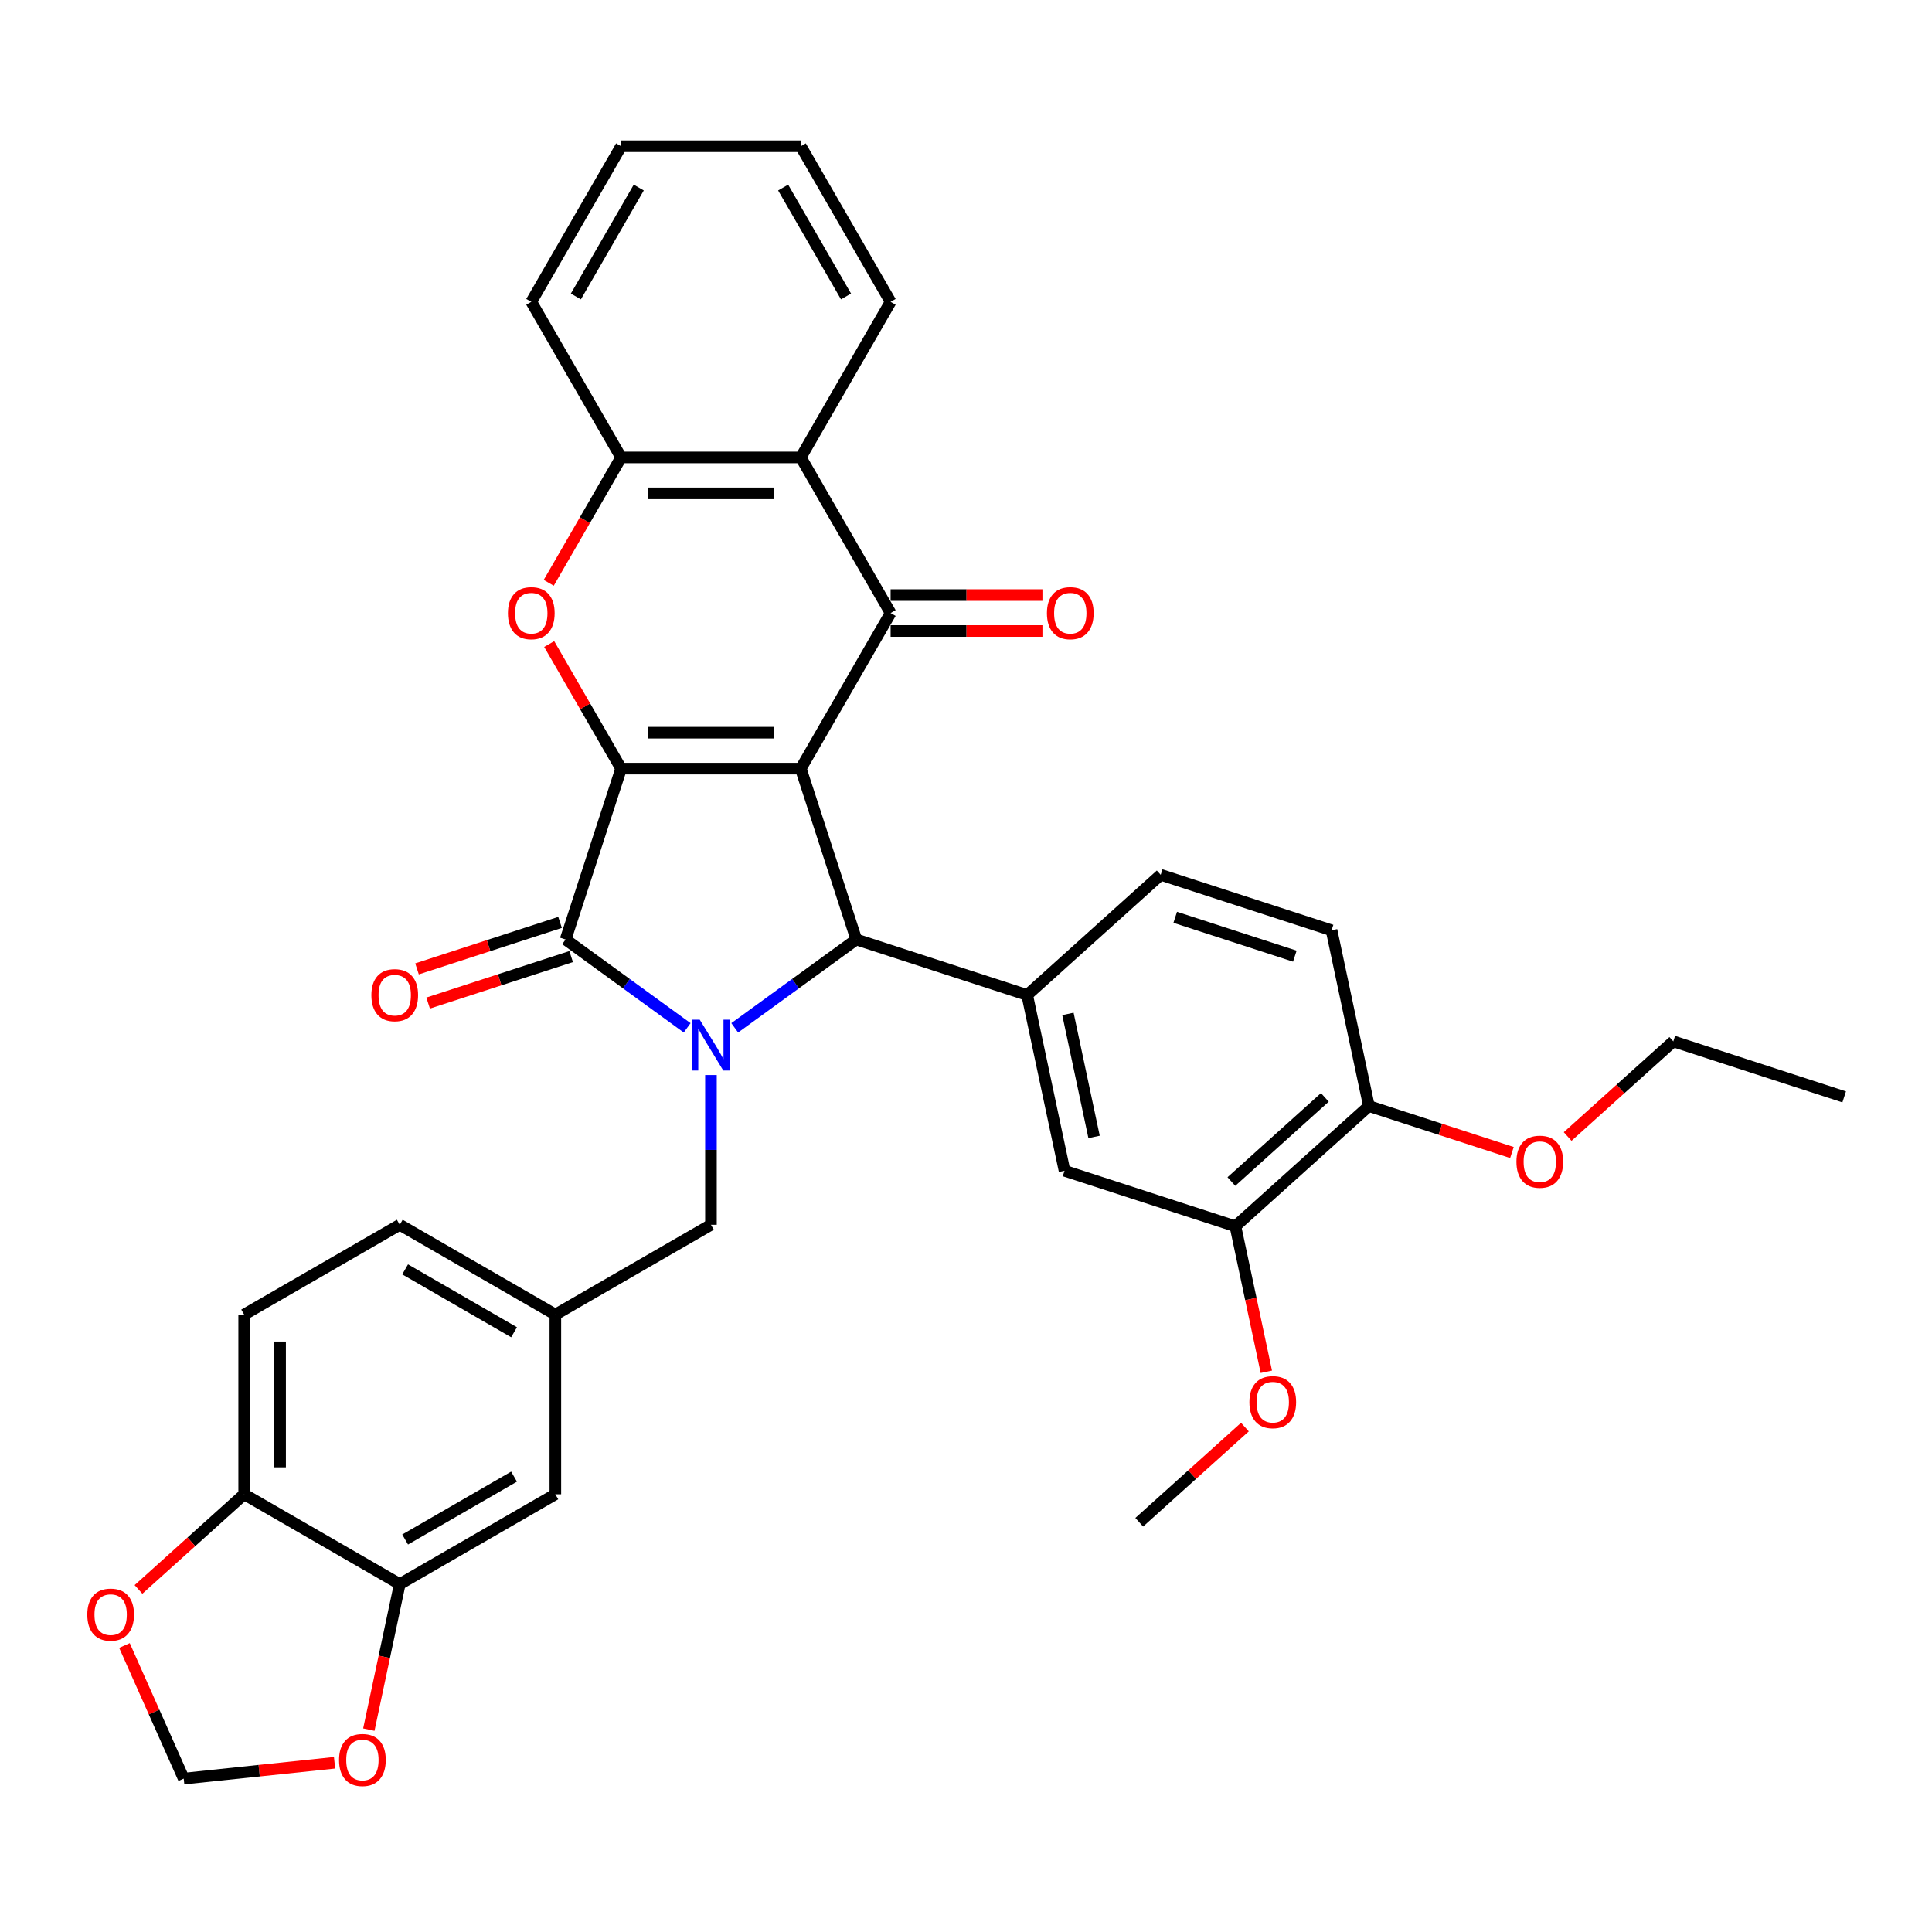 <?xml version='1.0' encoding='iso-8859-1'?>
<svg version='1.1' baseProfile='full'
              xmlns='http://www.w3.org/2000/svg'
                      xmlns:rdkit='http://www.rdkit.org/xml'
                      xmlns:xlink='http://www.w3.org/1999/xlink'
                  xml:space='preserve'
width='1000px' height='1000px' viewBox='0 0 1000 1000'>
<!-- END OF HEADER -->
<rect style='opacity:1.0;fill:#FFFFFF;stroke:none' width='1000' height='1000' x='0' y='0'> </rect>
<path class='bond-0' d='M 414.484,397.838 L 321.489,397.838' style='fill:none;fill-rule:evenodd;stroke:#000000;stroke-width:6px;stroke-linecap:butt;stroke-linejoin:miter;stroke-opacity:1' />
<path class='bond-0' d='M 400.535,379.239 L 335.438,379.239' style='fill:none;fill-rule:evenodd;stroke:#000000;stroke-width:6px;stroke-linecap:butt;stroke-linejoin:miter;stroke-opacity:1' />
<path class='bond-3' d='M 414.484,397.838 L 443.221,486.281' style='fill:none;fill-rule:evenodd;stroke:#000000;stroke-width:6px;stroke-linecap:butt;stroke-linejoin:miter;stroke-opacity:1' />
<path class='bond-4' d='M 414.484,397.838 L 460.981,317.302' style='fill:none;fill-rule:evenodd;stroke:#000000;stroke-width:6px;stroke-linecap:butt;stroke-linejoin:miter;stroke-opacity:1' />
<path class='bond-2' d='M 321.489,397.838 L 292.752,486.281' style='fill:none;fill-rule:evenodd;stroke:#000000;stroke-width:6px;stroke-linecap:butt;stroke-linejoin:miter;stroke-opacity:1' />
<path class='bond-5' d='M 321.489,397.838 L 302.874,365.596' style='fill:none;fill-rule:evenodd;stroke:#000000;stroke-width:6px;stroke-linecap:butt;stroke-linejoin:miter;stroke-opacity:1' />
<path class='bond-5' d='M 302.874,365.596 L 284.259,333.353' style='fill:none;fill-rule:evenodd;stroke:#FF0000;stroke-width:6px;stroke-linecap:butt;stroke-linejoin:miter;stroke-opacity:1' />
<path class='bond-1' d='M 380.299,531.997 L 411.76,509.139' style='fill:none;fill-rule:evenodd;stroke:#0000FF;stroke-width:6px;stroke-linecap:butt;stroke-linejoin:miter;stroke-opacity:1' />
<path class='bond-1' d='M 411.76,509.139 L 443.221,486.281' style='fill:none;fill-rule:evenodd;stroke:#000000;stroke-width:6px;stroke-linecap:butt;stroke-linejoin:miter;stroke-opacity:1' />
<path class='bond-9' d='M 367.987,556.435 L 367.987,595.186' style='fill:none;fill-rule:evenodd;stroke:#0000FF;stroke-width:6px;stroke-linecap:butt;stroke-linejoin:miter;stroke-opacity:1' />
<path class='bond-9' d='M 367.987,595.186 L 367.987,633.937' style='fill:none;fill-rule:evenodd;stroke:#000000;stroke-width:6px;stroke-linecap:butt;stroke-linejoin:miter;stroke-opacity:1' />
<path class='bond-35' d='M 355.674,531.997 L 324.213,509.139' style='fill:none;fill-rule:evenodd;stroke:#0000FF;stroke-width:6px;stroke-linecap:butt;stroke-linejoin:miter;stroke-opacity:1' />
<path class='bond-35' d='M 324.213,509.139 L 292.752,486.281' style='fill:none;fill-rule:evenodd;stroke:#000000;stroke-width:6px;stroke-linecap:butt;stroke-linejoin:miter;stroke-opacity:1' />
<path class='bond-13' d='M 289.879,477.437 L 252.864,489.464' style='fill:none;fill-rule:evenodd;stroke:#000000;stroke-width:6px;stroke-linecap:butt;stroke-linejoin:miter;stroke-opacity:1' />
<path class='bond-13' d='M 252.864,489.464 L 215.85,501.491' style='fill:none;fill-rule:evenodd;stroke:#FF0000;stroke-width:6px;stroke-linecap:butt;stroke-linejoin:miter;stroke-opacity:1' />
<path class='bond-13' d='M 295.626,495.126 L 258.611,507.152' style='fill:none;fill-rule:evenodd;stroke:#000000;stroke-width:6px;stroke-linecap:butt;stroke-linejoin:miter;stroke-opacity:1' />
<path class='bond-13' d='M 258.611,507.152 L 221.597,519.179' style='fill:none;fill-rule:evenodd;stroke:#FF0000;stroke-width:6px;stroke-linecap:butt;stroke-linejoin:miter;stroke-opacity:1' />
<path class='bond-7' d='M 443.221,486.281 L 531.664,515.018' style='fill:none;fill-rule:evenodd;stroke:#000000;stroke-width:6px;stroke-linecap:butt;stroke-linejoin:miter;stroke-opacity:1' />
<path class='bond-6' d='M 460.981,317.302 L 414.484,236.767' style='fill:none;fill-rule:evenodd;stroke:#000000;stroke-width:6px;stroke-linecap:butt;stroke-linejoin:miter;stroke-opacity:1' />
<path class='bond-14' d='M 460.981,326.602 L 500.272,326.602' style='fill:none;fill-rule:evenodd;stroke:#000000;stroke-width:6px;stroke-linecap:butt;stroke-linejoin:miter;stroke-opacity:1' />
<path class='bond-14' d='M 500.272,326.602 L 539.562,326.602' style='fill:none;fill-rule:evenodd;stroke:#FF0000;stroke-width:6px;stroke-linecap:butt;stroke-linejoin:miter;stroke-opacity:1' />
<path class='bond-14' d='M 460.981,308.003 L 500.272,308.003' style='fill:none;fill-rule:evenodd;stroke:#000000;stroke-width:6px;stroke-linecap:butt;stroke-linejoin:miter;stroke-opacity:1' />
<path class='bond-14' d='M 500.272,308.003 L 539.562,308.003' style='fill:none;fill-rule:evenodd;stroke:#FF0000;stroke-width:6px;stroke-linecap:butt;stroke-linejoin:miter;stroke-opacity:1' />
<path class='bond-36' d='M 284.023,301.661 L 302.756,269.214' style='fill:none;fill-rule:evenodd;stroke:#FF0000;stroke-width:6px;stroke-linecap:butt;stroke-linejoin:miter;stroke-opacity:1' />
<path class='bond-36' d='M 302.756,269.214 L 321.489,236.767' style='fill:none;fill-rule:evenodd;stroke:#000000;stroke-width:6px;stroke-linecap:butt;stroke-linejoin:miter;stroke-opacity:1' />
<path class='bond-8' d='M 414.484,236.767 L 321.489,236.767' style='fill:none;fill-rule:evenodd;stroke:#000000;stroke-width:6px;stroke-linecap:butt;stroke-linejoin:miter;stroke-opacity:1' />
<path class='bond-8' d='M 400.535,255.366 L 335.438,255.366' style='fill:none;fill-rule:evenodd;stroke:#000000;stroke-width:6px;stroke-linecap:butt;stroke-linejoin:miter;stroke-opacity:1' />
<path class='bond-27' d='M 414.484,236.767 L 460.981,156.231' style='fill:none;fill-rule:evenodd;stroke:#000000;stroke-width:6px;stroke-linecap:butt;stroke-linejoin:miter;stroke-opacity:1' />
<path class='bond-10' d='M 531.664,515.018 L 550.999,605.981' style='fill:none;fill-rule:evenodd;stroke:#000000;stroke-width:6px;stroke-linecap:butt;stroke-linejoin:miter;stroke-opacity:1' />
<path class='bond-10' d='M 552.757,524.796 L 566.291,588.47' style='fill:none;fill-rule:evenodd;stroke:#000000;stroke-width:6px;stroke-linecap:butt;stroke-linejoin:miter;stroke-opacity:1' />
<path class='bond-18' d='M 531.664,515.018 L 600.773,452.793' style='fill:none;fill-rule:evenodd;stroke:#000000;stroke-width:6px;stroke-linecap:butt;stroke-linejoin:miter;stroke-opacity:1' />
<path class='bond-29' d='M 321.489,236.767 L 274.992,156.231' style='fill:none;fill-rule:evenodd;stroke:#000000;stroke-width:6px;stroke-linecap:butt;stroke-linejoin:miter;stroke-opacity:1' />
<path class='bond-22' d='M 367.987,633.937 L 287.451,680.434' style='fill:none;fill-rule:evenodd;stroke:#000000;stroke-width:6px;stroke-linecap:butt;stroke-linejoin:miter;stroke-opacity:1' />
<path class='bond-12' d='M 550.999,605.981 L 639.442,634.718' style='fill:none;fill-rule:evenodd;stroke:#000000;stroke-width:6px;stroke-linecap:butt;stroke-linejoin:miter;stroke-opacity:1' />
<path class='bond-11' d='M 206.915,819.926 L 287.451,773.429' style='fill:none;fill-rule:evenodd;stroke:#000000;stroke-width:6px;stroke-linecap:butt;stroke-linejoin:miter;stroke-opacity:1' />
<path class='bond-11' d='M 209.696,796.845 L 266.071,764.296' style='fill:none;fill-rule:evenodd;stroke:#000000;stroke-width:6px;stroke-linecap:butt;stroke-linejoin:miter;stroke-opacity:1' />
<path class='bond-16' d='M 206.915,819.926 L 198.91,857.587' style='fill:none;fill-rule:evenodd;stroke:#000000;stroke-width:6px;stroke-linecap:butt;stroke-linejoin:miter;stroke-opacity:1' />
<path class='bond-16' d='M 198.91,857.587 L 190.905,895.247' style='fill:none;fill-rule:evenodd;stroke:#FF0000;stroke-width:6px;stroke-linecap:butt;stroke-linejoin:miter;stroke-opacity:1' />
<path class='bond-39' d='M 206.915,819.926 L 126.379,773.429' style='fill:none;fill-rule:evenodd;stroke:#000000;stroke-width:6px;stroke-linecap:butt;stroke-linejoin:miter;stroke-opacity:1' />
<path class='bond-26' d='M 639.442,634.718 L 647.447,672.378' style='fill:none;fill-rule:evenodd;stroke:#000000;stroke-width:6px;stroke-linecap:butt;stroke-linejoin:miter;stroke-opacity:1' />
<path class='bond-26' d='M 647.447,672.378 L 655.452,710.039' style='fill:none;fill-rule:evenodd;stroke:#FF0000;stroke-width:6px;stroke-linecap:butt;stroke-linejoin:miter;stroke-opacity:1' />
<path class='bond-38' d='M 639.442,634.718 L 708.551,572.492' style='fill:none;fill-rule:evenodd;stroke:#000000;stroke-width:6px;stroke-linecap:butt;stroke-linejoin:miter;stroke-opacity:1' />
<path class='bond-38' d='M 637.363,611.562 L 685.739,568.004' style='fill:none;fill-rule:evenodd;stroke:#000000;stroke-width:6px;stroke-linecap:butt;stroke-linejoin:miter;stroke-opacity:1' />
<path class='bond-15' d='M 126.379,773.429 L 126.379,680.434' style='fill:none;fill-rule:evenodd;stroke:#000000;stroke-width:6px;stroke-linecap:butt;stroke-linejoin:miter;stroke-opacity:1' />
<path class='bond-15' d='M 144.978,759.48 L 144.978,694.384' style='fill:none;fill-rule:evenodd;stroke:#000000;stroke-width:6px;stroke-linecap:butt;stroke-linejoin:miter;stroke-opacity:1' />
<path class='bond-17' d='M 126.379,773.429 L 99.032,798.053' style='fill:none;fill-rule:evenodd;stroke:#000000;stroke-width:6px;stroke-linecap:butt;stroke-linejoin:miter;stroke-opacity:1' />
<path class='bond-17' d='M 99.032,798.053 L 71.685,822.676' style='fill:none;fill-rule:evenodd;stroke:#FF0000;stroke-width:6px;stroke-linecap:butt;stroke-linejoin:miter;stroke-opacity:1' />
<path class='bond-19' d='M 173.166,912.404 L 134.131,916.507' style='fill:none;fill-rule:evenodd;stroke:#FF0000;stroke-width:6px;stroke-linecap:butt;stroke-linejoin:miter;stroke-opacity:1' />
<path class='bond-19' d='M 134.131,916.507 L 95.095,920.61' style='fill:none;fill-rule:evenodd;stroke:#000000;stroke-width:6px;stroke-linecap:butt;stroke-linejoin:miter;stroke-opacity:1' />
<path class='bond-40' d='M 64.417,851.706 L 79.756,886.158' style='fill:none;fill-rule:evenodd;stroke:#FF0000;stroke-width:6px;stroke-linecap:butt;stroke-linejoin:miter;stroke-opacity:1' />
<path class='bond-40' d='M 79.756,886.158 L 95.095,920.61' style='fill:none;fill-rule:evenodd;stroke:#000000;stroke-width:6px;stroke-linecap:butt;stroke-linejoin:miter;stroke-opacity:1' />
<path class='bond-23' d='M 600.773,452.793 L 689.216,481.53' style='fill:none;fill-rule:evenodd;stroke:#000000;stroke-width:6px;stroke-linecap:butt;stroke-linejoin:miter;stroke-opacity:1' />
<path class='bond-23' d='M 608.292,474.792 L 670.202,494.908' style='fill:none;fill-rule:evenodd;stroke:#000000;stroke-width:6px;stroke-linecap:butt;stroke-linejoin:miter;stroke-opacity:1' />
<path class='bond-20' d='M 287.451,773.429 L 287.451,680.434' style='fill:none;fill-rule:evenodd;stroke:#000000;stroke-width:6px;stroke-linecap:butt;stroke-linejoin:miter;stroke-opacity:1' />
<path class='bond-21' d='M 708.551,572.492 L 689.216,481.53' style='fill:none;fill-rule:evenodd;stroke:#000000;stroke-width:6px;stroke-linecap:butt;stroke-linejoin:miter;stroke-opacity:1' />
<path class='bond-28' d='M 708.551,572.492 L 745.565,584.519' style='fill:none;fill-rule:evenodd;stroke:#000000;stroke-width:6px;stroke-linecap:butt;stroke-linejoin:miter;stroke-opacity:1' />
<path class='bond-28' d='M 745.565,584.519 L 782.58,596.546' style='fill:none;fill-rule:evenodd;stroke:#FF0000;stroke-width:6px;stroke-linecap:butt;stroke-linejoin:miter;stroke-opacity:1' />
<path class='bond-25' d='M 287.451,680.434 L 206.915,633.937' style='fill:none;fill-rule:evenodd;stroke:#000000;stroke-width:6px;stroke-linecap:butt;stroke-linejoin:miter;stroke-opacity:1' />
<path class='bond-25' d='M 266.071,689.567 L 209.696,657.019' style='fill:none;fill-rule:evenodd;stroke:#000000;stroke-width:6px;stroke-linecap:butt;stroke-linejoin:miter;stroke-opacity:1' />
<path class='bond-24' d='M 126.379,680.434 L 206.915,633.937' style='fill:none;fill-rule:evenodd;stroke:#000000;stroke-width:6px;stroke-linecap:butt;stroke-linejoin:miter;stroke-opacity:1' />
<path class='bond-31' d='M 644.362,738.659 L 617.015,763.282' style='fill:none;fill-rule:evenodd;stroke:#FF0000;stroke-width:6px;stroke-linecap:butt;stroke-linejoin:miter;stroke-opacity:1' />
<path class='bond-31' d='M 617.015,763.282 L 589.668,787.906' style='fill:none;fill-rule:evenodd;stroke:#000000;stroke-width:6px;stroke-linecap:butt;stroke-linejoin:miter;stroke-opacity:1' />
<path class='bond-32' d='M 460.981,156.231 L 414.484,75.695' style='fill:none;fill-rule:evenodd;stroke:#000000;stroke-width:6px;stroke-linecap:butt;stroke-linejoin:miter;stroke-opacity:1' />
<path class='bond-32' d='M 437.9,153.45 L 405.351,97.075' style='fill:none;fill-rule:evenodd;stroke:#000000;stroke-width:6px;stroke-linecap:butt;stroke-linejoin:miter;stroke-opacity:1' />
<path class='bond-30' d='M 811.408,588.251 L 838.755,563.627' style='fill:none;fill-rule:evenodd;stroke:#FF0000;stroke-width:6px;stroke-linecap:butt;stroke-linejoin:miter;stroke-opacity:1' />
<path class='bond-30' d='M 838.755,563.627 L 866.102,539.004' style='fill:none;fill-rule:evenodd;stroke:#000000;stroke-width:6px;stroke-linecap:butt;stroke-linejoin:miter;stroke-opacity:1' />
<path class='bond-37' d='M 274.992,156.231 L 321.489,75.695' style='fill:none;fill-rule:evenodd;stroke:#000000;stroke-width:6px;stroke-linecap:butt;stroke-linejoin:miter;stroke-opacity:1' />
<path class='bond-37' d='M 298.074,153.45 L 330.622,97.075' style='fill:none;fill-rule:evenodd;stroke:#000000;stroke-width:6px;stroke-linecap:butt;stroke-linejoin:miter;stroke-opacity:1' />
<path class='bond-34' d='M 866.102,539.004 L 954.545,567.741' style='fill:none;fill-rule:evenodd;stroke:#000000;stroke-width:6px;stroke-linecap:butt;stroke-linejoin:miter;stroke-opacity:1' />
<path class='bond-33' d='M 414.484,75.695 L 321.489,75.695' style='fill:none;fill-rule:evenodd;stroke:#000000;stroke-width:6px;stroke-linecap:butt;stroke-linejoin:miter;stroke-opacity:1' />
<path  class='atom-2' d='M 362.165 527.774
L 370.795 541.723
Q 371.651 543.1, 373.027 545.592
Q 374.403 548.084, 374.478 548.233
L 374.478 527.774
L 377.974 527.774
L 377.974 554.11
L 374.366 554.11
L 365.104 538.859
Q 364.025 537.074, 362.872 535.028
Q 361.756 532.982, 361.421 532.35
L 361.421 554.11
L 357.999 554.11
L 357.999 527.774
L 362.165 527.774
' fill='#0000FF'/>
<path  class='atom-6' d='M 262.903 317.377
Q 262.903 311.053, 266.027 307.519
Q 269.152 303.986, 274.992 303.986
Q 280.832 303.986, 283.957 307.519
Q 287.081 311.053, 287.081 317.377
Q 287.081 323.775, 283.919 327.42
Q 280.758 331.028, 274.992 331.028
Q 269.189 331.028, 266.027 327.42
Q 262.903 323.812, 262.903 317.377
M 274.992 328.053
Q 279.009 328.053, 281.167 325.374
Q 283.361 322.659, 283.361 317.377
Q 283.361 312.206, 281.167 309.602
Q 279.009 306.961, 274.992 306.961
Q 270.975 306.961, 268.78 309.565
Q 266.622 312.169, 266.622 317.377
Q 266.622 322.696, 268.78 325.374
Q 270.975 328.053, 274.992 328.053
' fill='#FF0000'/>
<path  class='atom-14' d='M 192.22 515.093
Q 192.22 508.769, 195.344 505.235
Q 198.469 501.702, 204.309 501.702
Q 210.149 501.702, 213.274 505.235
Q 216.398 508.769, 216.398 515.093
Q 216.398 521.491, 213.237 525.136
Q 210.075 528.744, 204.309 528.744
Q 198.506 528.744, 195.344 525.136
Q 192.22 521.528, 192.22 515.093
M 204.309 525.769
Q 208.326 525.769, 210.484 523.09
Q 212.679 520.375, 212.679 515.093
Q 212.679 509.922, 210.484 507.318
Q 208.326 504.677, 204.309 504.677
Q 200.292 504.677, 198.097 507.281
Q 195.94 509.885, 195.94 515.093
Q 195.94 520.412, 198.097 523.09
Q 200.292 525.769, 204.309 525.769
' fill='#FF0000'/>
<path  class='atom-15' d='M 541.887 317.377
Q 541.887 311.053, 545.011 307.519
Q 548.136 303.986, 553.976 303.986
Q 559.816 303.986, 562.941 307.519
Q 566.065 311.053, 566.065 317.377
Q 566.065 323.775, 562.903 327.42
Q 559.742 331.028, 553.976 331.028
Q 548.173 331.028, 545.011 327.42
Q 541.887 323.812, 541.887 317.377
M 553.976 328.053
Q 557.993 328.053, 560.151 325.374
Q 562.345 322.659, 562.345 317.377
Q 562.345 312.206, 560.151 309.602
Q 557.993 306.961, 553.976 306.961
Q 549.959 306.961, 547.764 309.565
Q 545.606 312.169, 545.606 317.377
Q 545.606 322.696, 547.764 325.374
Q 549.959 328.053, 553.976 328.053
' fill='#FF0000'/>
<path  class='atom-17' d='M 175.491 910.963
Q 175.491 904.64, 178.616 901.106
Q 181.74 897.572, 187.58 897.572
Q 193.42 897.572, 196.545 901.106
Q 199.67 904.64, 199.67 910.963
Q 199.67 917.361, 196.508 921.007
Q 193.346 924.615, 187.58 924.615
Q 181.777 924.615, 178.616 921.007
Q 175.491 917.399, 175.491 910.963
M 187.58 921.639
Q 191.598 921.639, 193.755 918.961
Q 195.95 916.245, 195.95 910.963
Q 195.95 905.793, 193.755 903.189
Q 191.598 900.548, 187.58 900.548
Q 183.563 900.548, 181.368 903.152
Q 179.211 905.756, 179.211 910.963
Q 179.211 916.283, 181.368 918.961
Q 183.563 921.639, 187.58 921.639
' fill='#FF0000'/>
<path  class='atom-18' d='M 45.181 835.729
Q 45.181 829.405, 48.306 825.872
Q 51.431 822.338, 57.271 822.338
Q 63.111 822.338, 66.235 825.872
Q 69.36 829.405, 69.36 835.729
Q 69.36 842.127, 66.198 845.772
Q 63.036 849.381, 57.271 849.381
Q 51.468 849.381, 48.306 845.772
Q 45.181 842.164, 45.181 835.729
M 57.271 846.405
Q 61.288 846.405, 63.446 843.727
Q 65.64 841.011, 65.64 835.729
Q 65.64 830.559, 63.446 827.955
Q 61.288 825.314, 57.271 825.314
Q 53.253 825.314, 51.059 827.917
Q 48.901 830.521, 48.901 835.729
Q 48.901 841.048, 51.059 843.727
Q 53.253 846.405, 57.271 846.405
' fill='#FF0000'/>
<path  class='atom-27' d='M 646.687 725.755
Q 646.687 719.431, 649.812 715.897
Q 652.937 712.364, 658.777 712.364
Q 664.617 712.364, 667.741 715.897
Q 670.866 719.431, 670.866 725.755
Q 670.866 732.153, 667.704 735.798
Q 664.542 739.406, 658.777 739.406
Q 652.974 739.406, 649.812 735.798
Q 646.687 732.19, 646.687 725.755
M 658.777 736.431
Q 662.794 736.431, 664.952 733.752
Q 667.146 731.037, 667.146 725.755
Q 667.146 720.584, 664.952 717.98
Q 662.794 715.339, 658.777 715.339
Q 654.759 715.339, 652.565 717.943
Q 650.407 720.547, 650.407 725.755
Q 650.407 731.074, 652.565 733.752
Q 654.759 736.431, 658.777 736.431
' fill='#FF0000'/>
<path  class='atom-29' d='M 784.904 601.304
Q 784.904 594.98, 788.029 591.446
Q 791.154 587.912, 796.994 587.912
Q 802.834 587.912, 805.958 591.446
Q 809.083 594.98, 809.083 601.304
Q 809.083 607.702, 805.921 611.347
Q 802.759 614.955, 796.994 614.955
Q 791.191 614.955, 788.029 611.347
Q 784.904 607.739, 784.904 601.304
M 796.994 611.979
Q 801.011 611.979, 803.169 609.301
Q 805.363 606.586, 805.363 601.304
Q 805.363 596.133, 803.169 593.529
Q 801.011 590.888, 796.994 590.888
Q 792.976 590.888, 790.782 593.492
Q 788.624 596.096, 788.624 601.304
Q 788.624 606.623, 790.782 609.301
Q 792.976 611.979, 796.994 611.979
' fill='#FF0000'/>
</svg>
